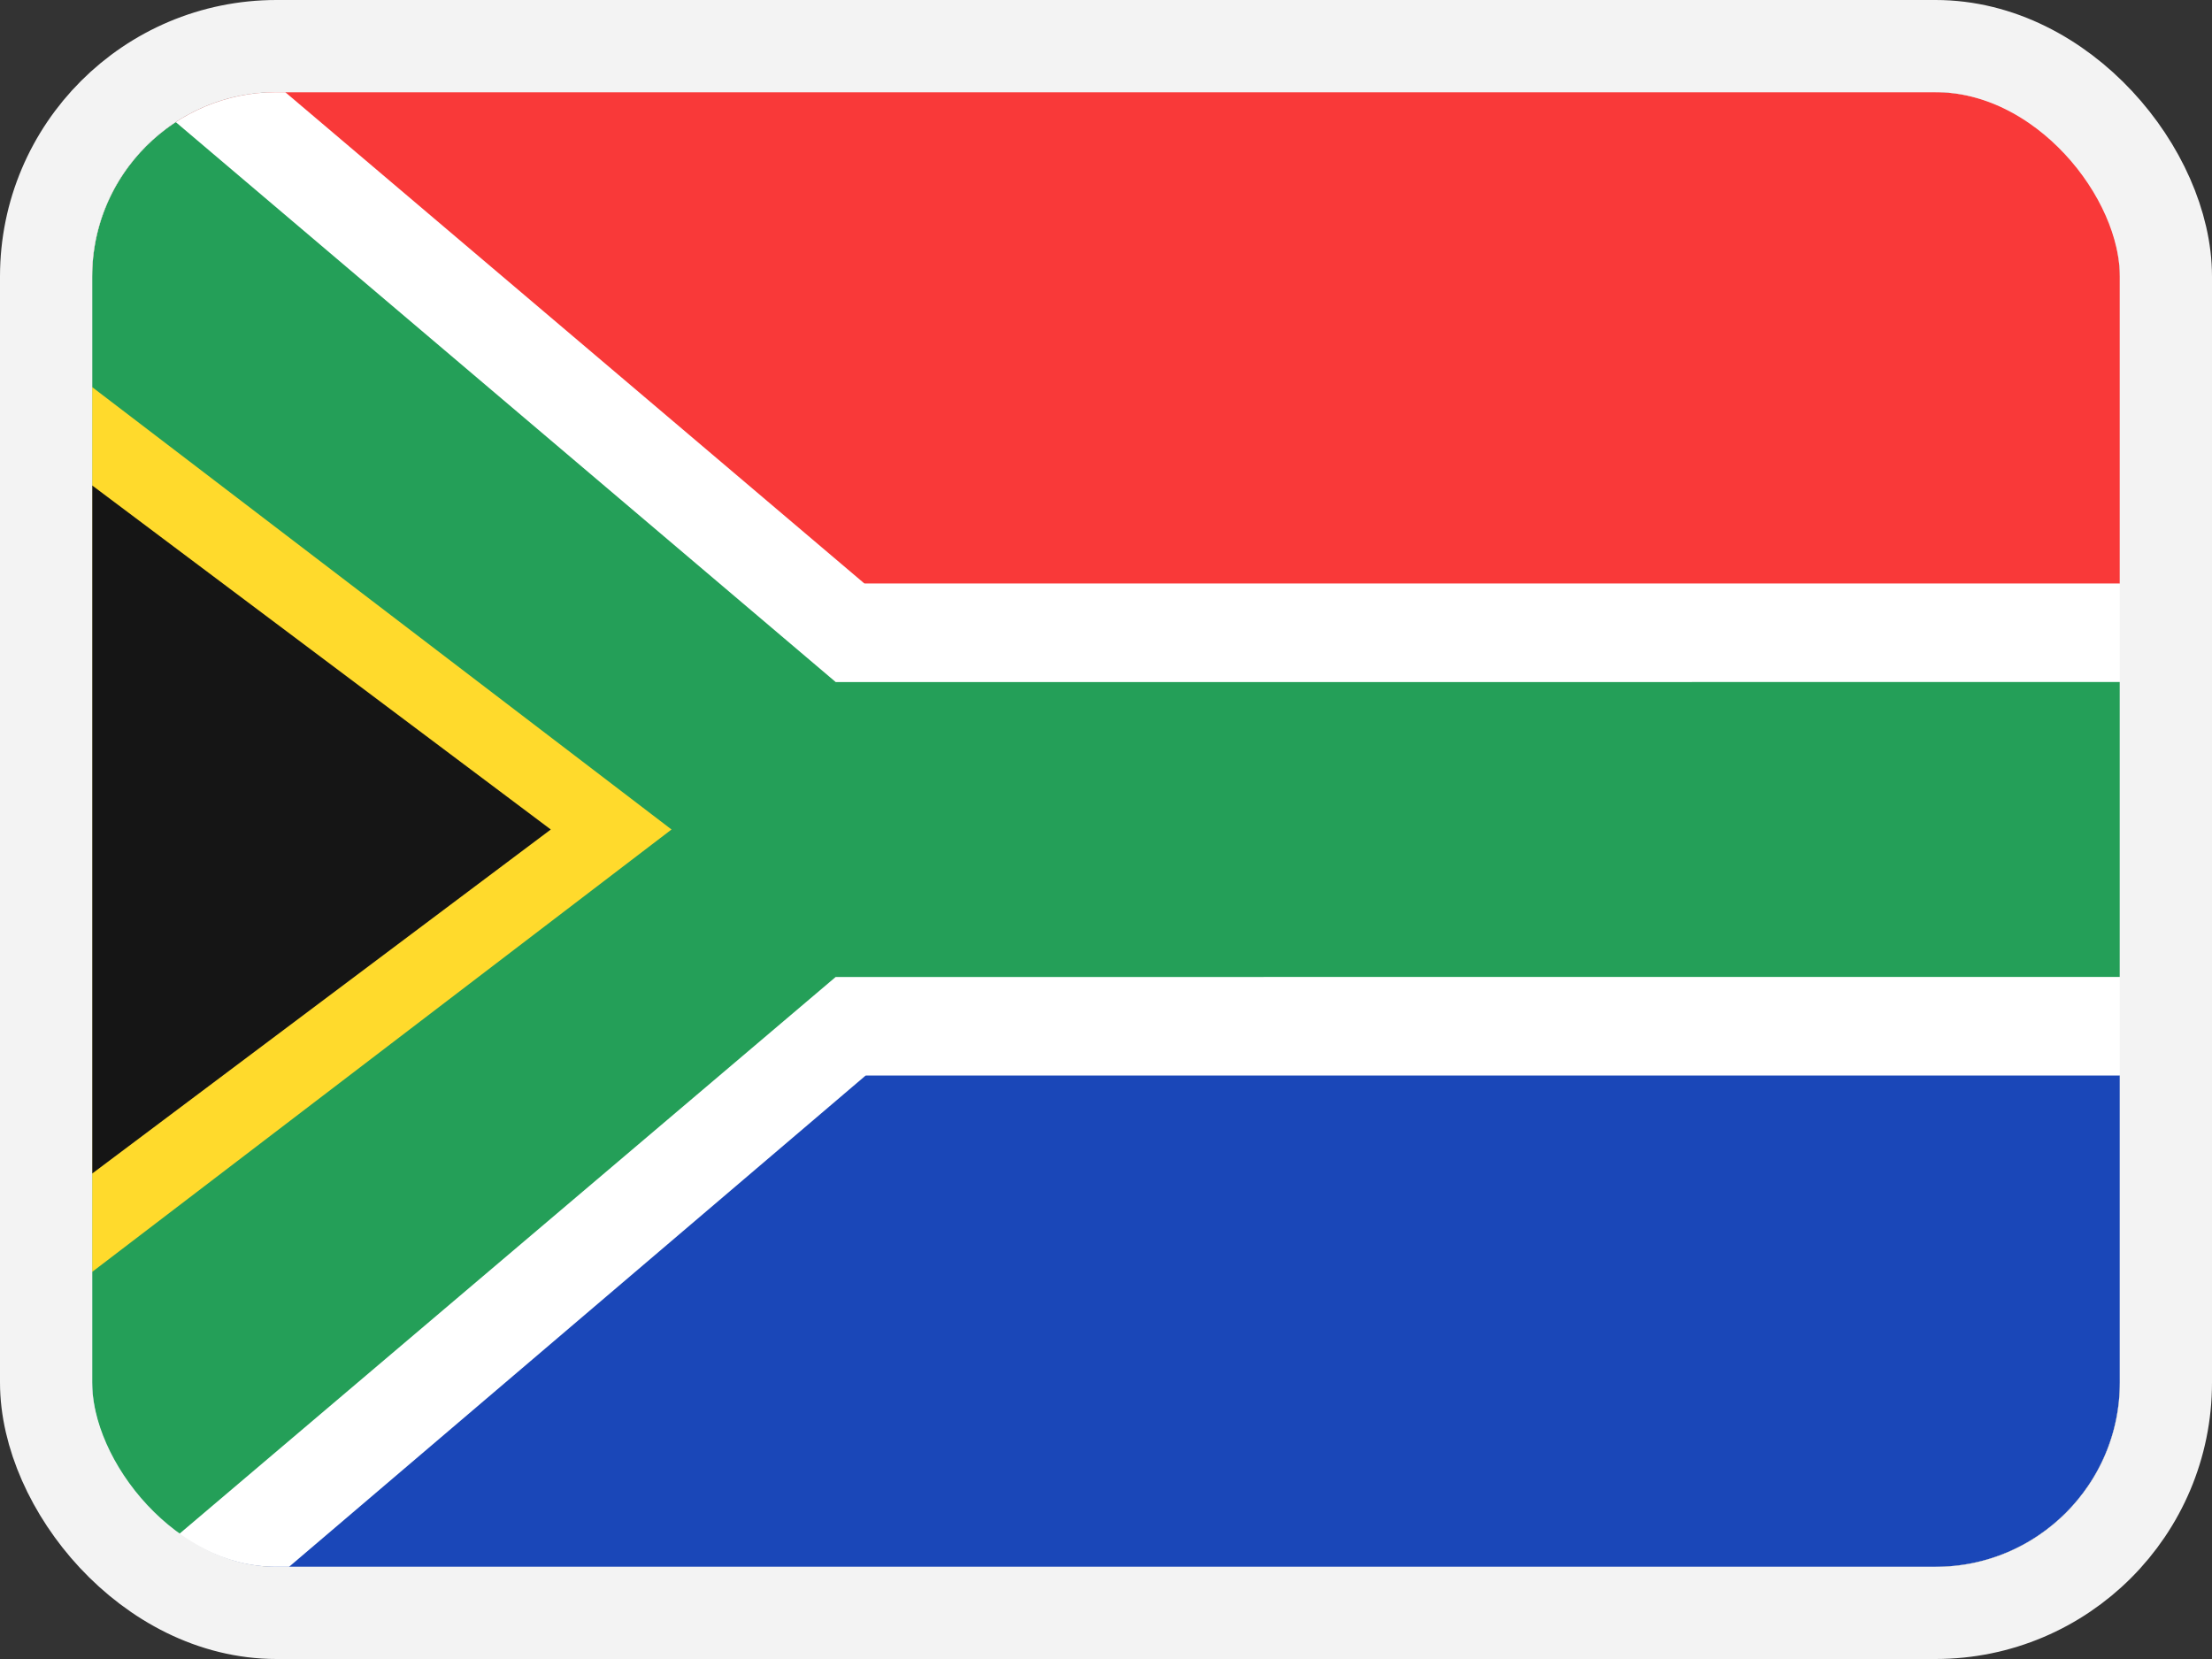 <svg fill="none" height="18" width="24" xmlns="http://www.w3.org/2000/svg"><rect width="100%" height="100%" fill="#333333" stroke="none"/><clipPath id="a"><rect height="16" rx="2" width="22" x="1" y="1"/></clipPath><clipPath id="b"><rect height="16" rx="2" width="22" x="1" y="1"/></clipPath><g clip-path="url(#a)"><g clip-path="url(#b)"><rect fill="#fff" height="16" rx="2" width="22" x="1" y="1"/><path d="M20.905 1H3.095C1.938 1 1 1.955 1 3.133v11.734C1 16.045 1.938 17 3.095 17h17.81C22.062 17 23 16.045 23 14.867V3.133C23 1.955 22.062 1 20.905 1z" fill="#fff"/><g clip-rule="evenodd" fill-rule="evenodd"><path d="M1 11.667h22V17H1z" fill="#1a47b8"/><path d="M1 1h22v5.333H1z" fill="#f93939"/><path d="M9.395 11.667l-6.3 5.368H1V1h2.095l6.286 5.333H23v5.334z" fill="#fff"/><path d="M9.067 10.6L1.524 17 1 17.035V1h.524l7.543 6.4H23v3.2z" fill="#249f58"/><path d="M1 4.2L7.286 9 1 13.8z" fill="#ffda2c"/><path d="M1 5.267L5.976 9 1 12.733z" fill="#151515"/></g></g></g><rect height="17" rx="2.5" stroke="#f3f3f3" width="23" x=".5" y=".5"/></svg>